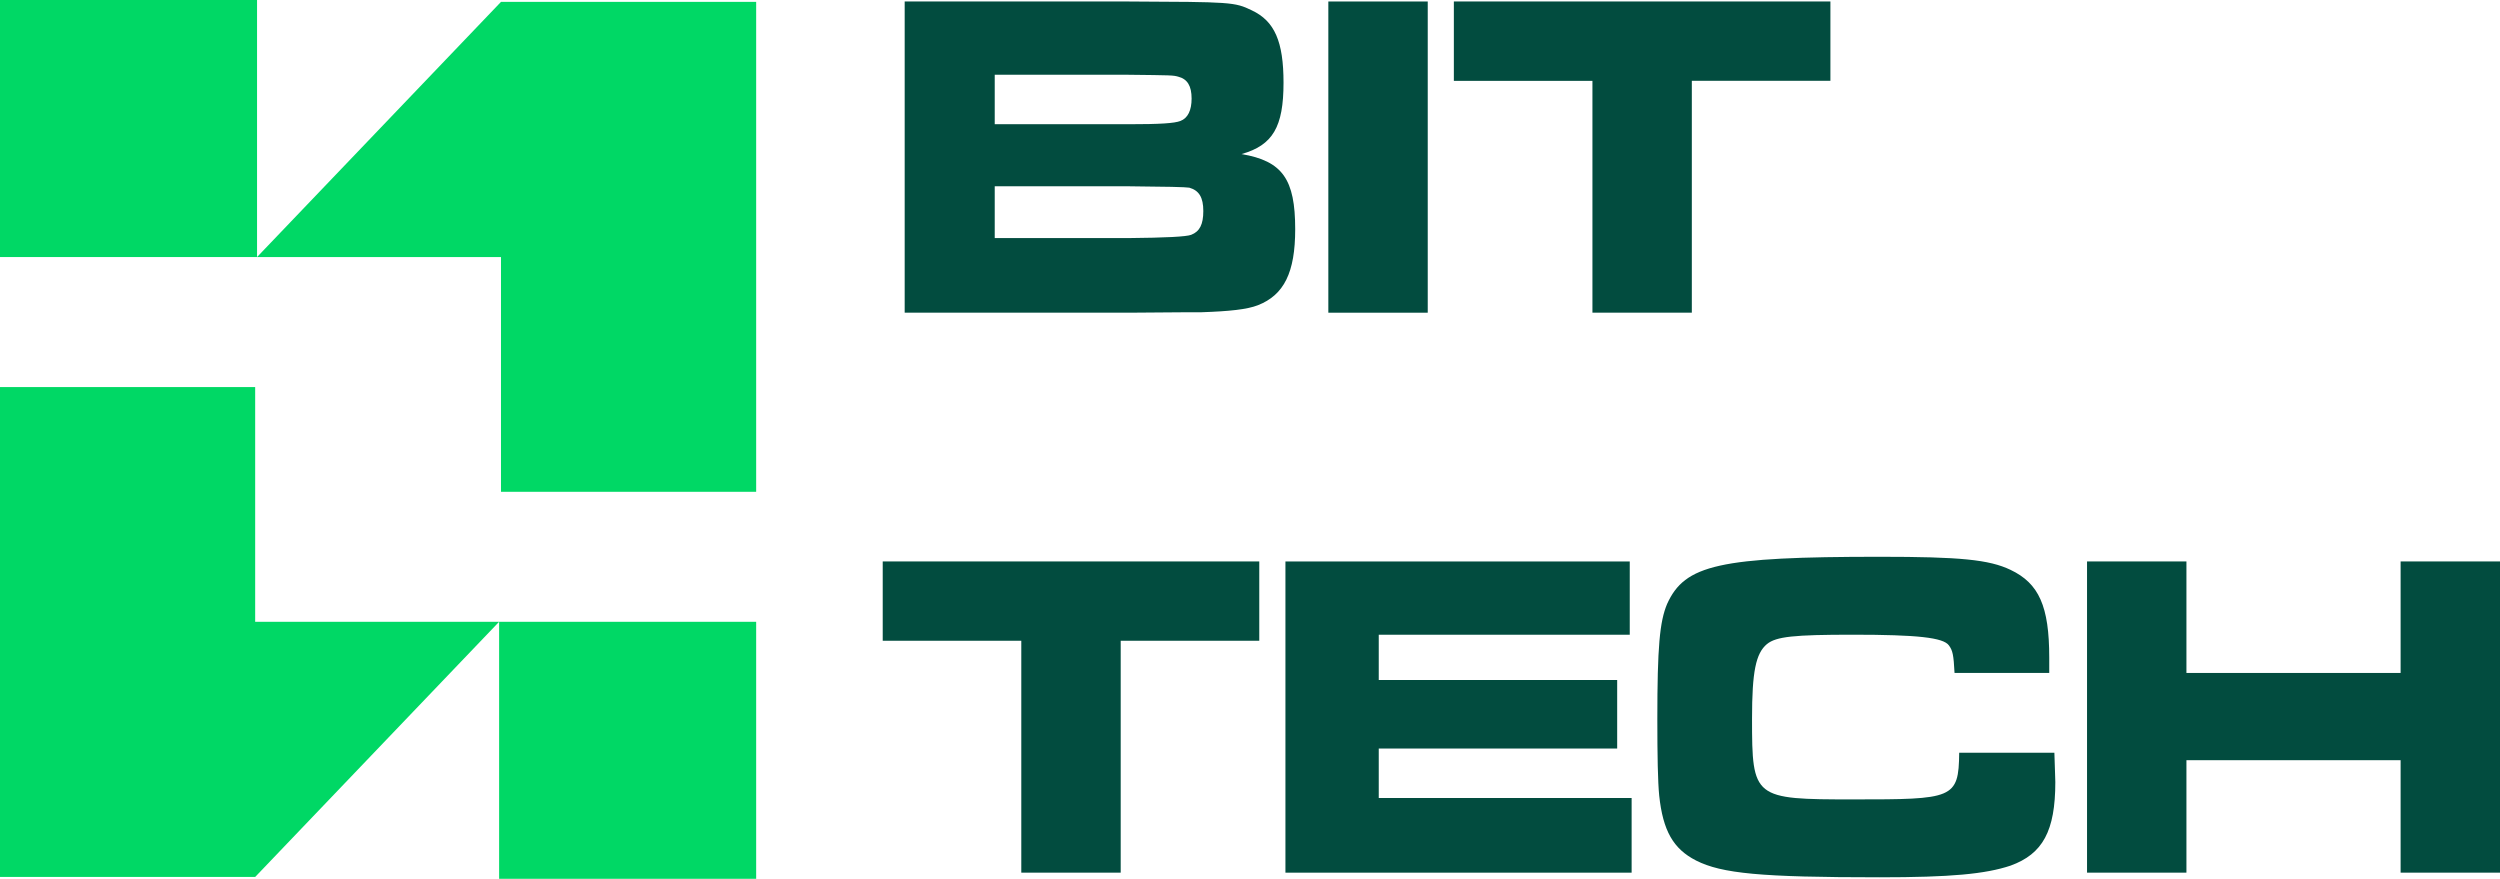 <?xml version="1.0" encoding="UTF-8"?>
<svg id="Layer_2" data-name="Layer 2" xmlns="http://www.w3.org/2000/svg" viewBox="0 0 719.62 252.97">
  <defs>
    <style>
      .cls-1 {
        fill: #00d865;
      }

      .cls-2 {
        fill: #024c3f;
      }
    </style>
  </defs>
  <g id="Layer_1-2" data-name="Layer 1">
    <g>
      <g>
        <path class="cls-2" d="M260.41.43h64.33c29.68.14,30.62.14,35.59,2.55,6.58,3.09,9.13,9,9.13,20.82,0,12.76-3.09,18-12.09,20.55,11.82,2.01,15.45,7.25,15.45,21.62,0,12.49-3.22,18.94-10.74,21.89-3.09,1.21-8.19,1.75-16.25,2.02-1.08,0-8.06,0-20.95.13h-64.47V.43ZM324.74,35.76c9.27,0,13.3-.27,15.04-.94,2.15-.81,3.22-3.09,3.22-6.45,0-3.63-1.21-5.64-3.89-6.31-1.48-.4-1.75-.4-14.37-.54h-38.41v14.24h38.41ZM324.88,68.53q15.98-.14,18-.94c2.42-.94,3.49-2.95,3.49-6.85s-1.21-5.91-4.03-6.72q-1.48-.27-17.46-.4h-38.55v14.91h38.55Z"/>
        <path class="cls-2" d="M410.97.43v89.58h-28.61V.43h28.61Z"/>
        <path class="cls-2" d="M526.88.43v22.83h-39.89v66.75h-28.61V23.27h-39.89V.43h108.38Z"/>
        <path class="cls-2" d="M362.48,161.61v22.83h-39.89v66.75h-28.61v-66.75h-39.89v-22.83h108.38Z"/>
        <path class="cls-2" d="M469.12,161.61v21.09h-72.25v13.03h68.63v19.74h-68.63v14.24h72.79v21.49h-99.65v-89.58h99.12Z"/>
        <path class="cls-2" d="M591.35,216.67c.13,5.1.27,7.12.27,8.46,0,14.1-3.63,20.68-12.89,24.04-7.25,2.42-17.19,3.36-37.74,3.36-34.11,0-45.39-1.08-52.78-4.83-6.58-3.36-9.54-8.6-10.61-18.67-.4-4.03-.54-11.42-.54-22.03,0-20.82.67-28.07,2.82-33.17,5.1-11.28,15.04-13.56,61.24-13.56,23.1,0,31.43.81,37.6,3.76,8.19,3.89,11.15,10.48,11.15,25.25v4.43h-27.26c-.27-5.24-.54-6.45-1.61-7.92-1.61-2.28-9.13-3.09-27.67-3.09-17.06,0-22.03.54-24.71,2.69-3.22,2.69-4.3,7.92-4.3,21.49,0,22.97.4,23.23,29.14,23.23s30.35-.13,30.49-13.43h27.4Z"/>
        <path class="cls-2" d="M629.36,161.61v32.1h61.65v-32.1h28.61v89.58h-28.61v-32.37h-61.65v32.37h-28.61v-89.58h28.61Z"/>
      </g>
      <g>
        <polygon class="cls-1" points="73.45 111.41 0 111.41 0 252.43 3.23 252.43 73.45 252.43 143.67 178.98 73.45 178.98 73.45 111.41"/>
        <rect class="cls-1" x="143.67" y="178.98" width="73.99" height="73.99"/>
        <polygon class="cls-1" points="214.43 .54 144.21 .54 73.99 73.99 144.21 73.99 144.21 141.56 217.66 141.56 217.66 .54 214.43 .54"/>
        <rect class="cls-1" width="73.99" height="73.99"/>
      </g>
    </g>
  </g>
</svg>